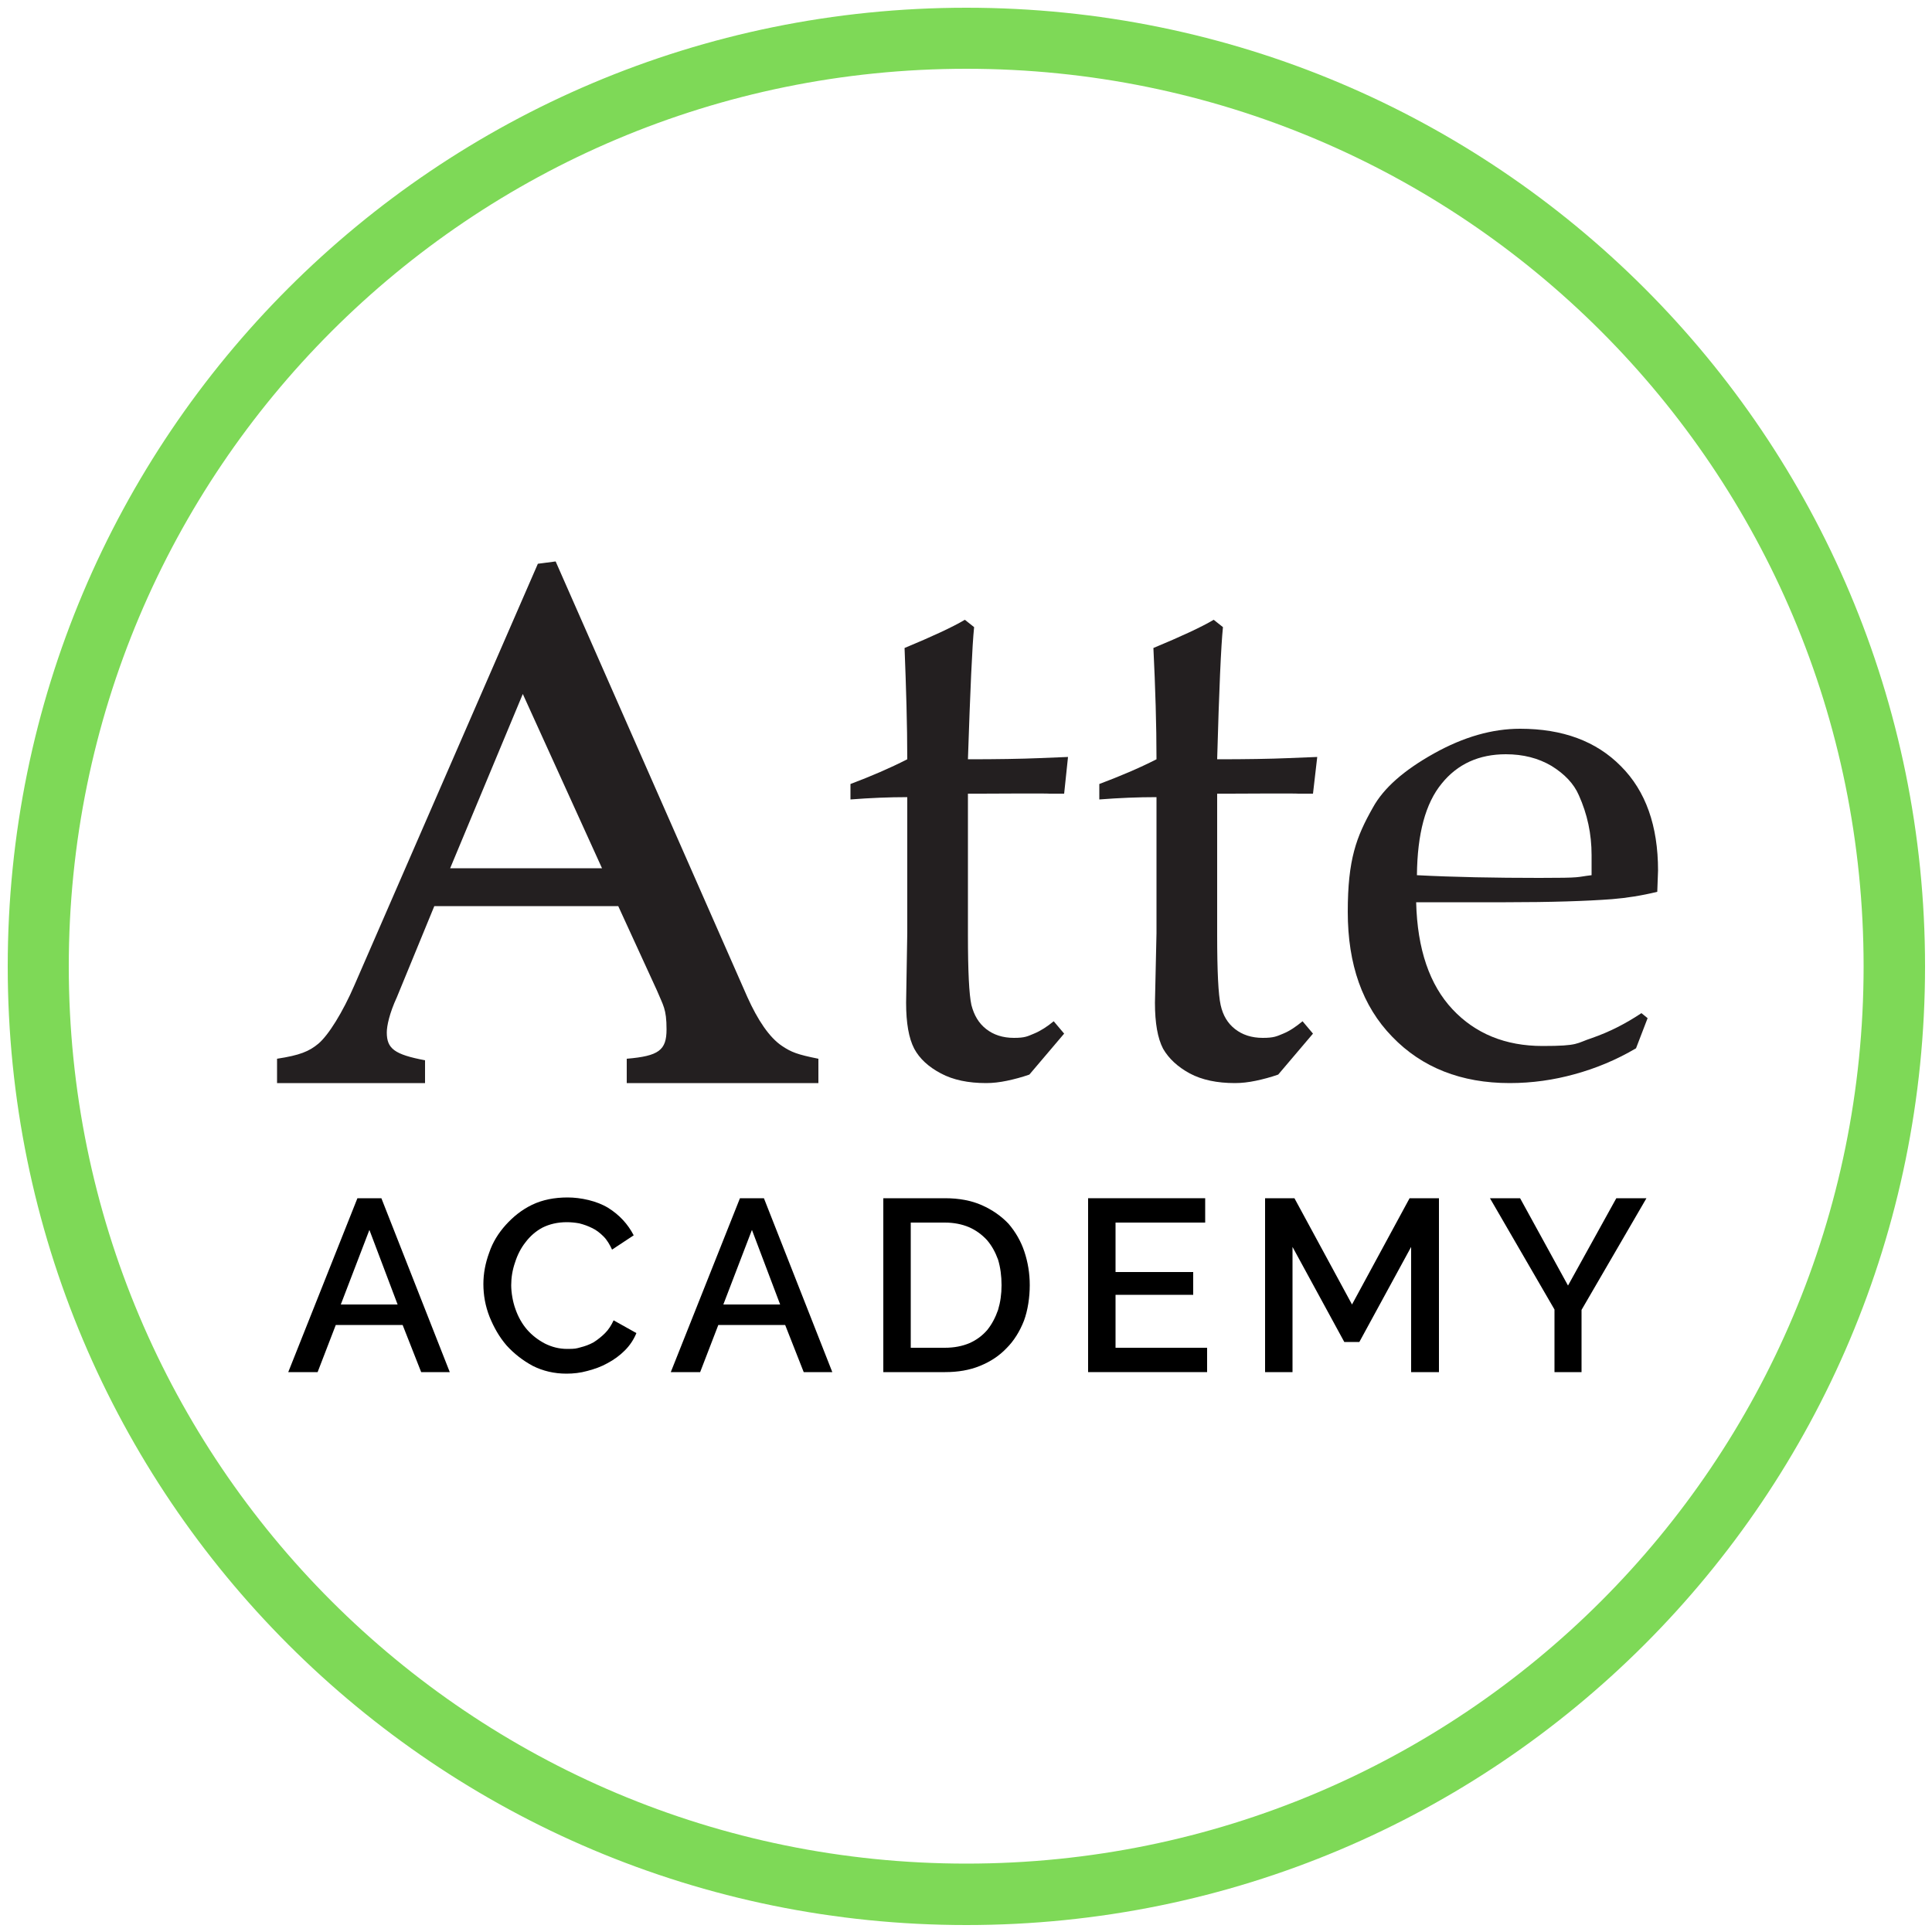 <?xml version="1.0" encoding="UTF-8"?>
<svg id="Layer_1" data-name="Layer 1" xmlns="http://www.w3.org/2000/svg" version="1.1" viewBox="0 0 500 500">
  <defs>
    <style>
      .cls-1 {
        fill: #7ed957;
      }

      .cls-1, .cls-2, .cls-3, .cls-4, .cls-5 {
        stroke-width: 0px;
      }

      .cls-2, .cls-4 {
        fill-rule: evenodd;
      }

      .cls-2, .cls-5 {
        fill: #231f20;
      }

      .cls-3, .cls-4 {
        fill: #000;
      }
    </style>
  </defs>
  <path class="cls-1" d="M250.1,2C112.9,2,2,112.9,2,250.1s110.9,248.1,248.1,248.1,248.1-110.9,248.1-248.1S387.3,2,250.1,2ZM250.1,482.3h0,0c-128.5,0-232.3-103.8-232.3-232.2S121.6,17.8,250.1,17.8s232.2,103.8,232.2,232.3-103.8,232.2-232.2,232.2Z"/>
  <g id="_Group_-2" data-name="&amp;lt;Group&amp;gt;">
    <path id="_Compound_Path_" data-name="&amp;lt;Compound Path&amp;gt;" class="cls-2" d="M71.7,274c5.9-.9,8.3-1.9,10.7-3.9,2.6-2.2,6.3-8.1,9.4-15.3l47.4-108.9,4.6-.6,49.6,112.7c2.7,6,5.7,10.5,9,12.7,2.4,1.6,3.9,2.2,9.4,3.3v6.3h-49.6v-6.3c8.3-.7,10.3-2.2,10.3-7.6s-.9-6.2-2.5-10.1l-10-21.8h-47.6l-9.7,23.6c-1.9,4.1-2.6,7.4-2.6,9.1,0,4.2,2,5.7,9.9,7.2v5.9h-38.3v-6.3ZM116.5,224.7h39.3l-20.5-45.1-18.8,45.1Z"/>
    <path id="_Path_" data-name="&amp;lt;Path&amp;gt;" class="cls-5" d="M250.5,205.4v36.5c0,9.5.3,15.5.9,18.2.7,2.7,1.9,4.7,3.8,6.2,1.9,1.5,4.3,2.3,7.2,2.3s3.5-.4,5.2-1.1c1.7-.7,3.4-1.8,5.1-3.2l2.7,3.2-9,10.6c-2,.7-3.9,1.2-5.8,1.6s-3.7.6-5.4.6c-4.6,0-8.5-.8-11.7-2.5-3.2-1.7-5.5-3.8-6.9-6.4-1.4-2.7-2.1-6.6-2.1-11.9l.3-18v-35.2c-4.7,0-9.6.2-14.7.6v-4c5.3-2,10.2-4.1,14.7-6.4,0-8.9-.3-18.5-.7-28.8,7.2-3,12.4-5.4,15.6-7.3l2.4,1.9c-.5,4.8-1,16.2-1.6,34.2,7.5,0,13.7-.1,18.5-.3l7.4-.3-1,9.5h-3.8c0-.1-17.8,0-17.8,0h-3.3Z"/>
    <path id="_Path_-2" data-name="&amp;lt;Path&amp;gt;" class="cls-5" d="M315,205.4v36.5c0,9.5.3,15.5.9,18.2.6,2.7,1.8,4.7,3.7,6.2,1.9,1.5,4.3,2.3,7.2,2.3s3.6-.4,5.3-1.1c1.7-.7,3.3-1.8,5-3.2l2.7,3.2-9,10.6c-2,.7-3.9,1.2-5.8,1.6-1.9.4-3.7.6-5.4.6-4.6,0-8.5-.8-11.7-2.5-3.1-1.7-5.4-3.8-6.9-6.4-1.4-2.7-2.1-6.6-2.1-11.9l.4-18v-35.2c-4.8,0-9.7.2-14.8.6v-4c5.3-2,10.3-4.1,14.8-6.4,0-8.9-.3-18.5-.8-28.8,7.2-3,12.4-5.4,15.6-7.3l2.4,1.9c-.5,4.8-1,16.2-1.5,34.2,7.5,0,13.7-.1,18.4-.3l7.5-.3-1.1,9.5h-3.8c0-.1-17.8,0-17.8,0h-3.2Z"/>
    <path id="_Compound_Path_-2" data-name="&amp;lt;Compound Path&amp;gt;" class="cls-2" d="M366.5,233.5c.3,12.2,3.5,21.4,9.4,27.7,5.9,6.3,13.7,9.5,23.3,9.5s8.6-.7,12.9-2.1c4.3-1.5,8.5-3.6,12.7-6.4l1.6,1.3-3,7.8c-5.1,3-10.4,5.2-15.9,6.7-5.4,1.5-11,2.3-16.8,2.3-12.5,0-22.7-4-30.4-12-7.7-7.9-11.5-18.7-11.5-32.3s2.2-19.4,6.5-27c2.8-5.1,8.1-9.7,15.8-14,7.7-4.3,15.1-6.4,22.3-6.4,11,0,19.7,3.2,26.1,9.7,6.4,6.4,9.6,15.4,9.6,27l-.2,5.5c-4.1,1-8,1.6-11.7,1.9-6.6.5-15.8.8-27.5.8h-23.2ZM366.7,226.5c9.6.5,20.2.7,31.7.7s9.2-.2,13.5-.7v-5.2c0-5.5-1.1-10.6-3.3-15.5-1.3-3-3.7-5.5-7.1-7.6-3.4-2-7.3-3-11.8-3-6.9,0-12.5,2.5-16.6,7.6-4.2,5.1-6.3,13-6.4,23.7h0Z"/>
  </g>
  <g id="_Group_-3" data-name="&amp;lt;Group&amp;gt;">
    <path id="_Compound_Path_-3" data-name="&amp;lt;Compound Path&amp;gt;" class="cls-4" d="M92.5,310.1h6.2l17.7,45h-7.4l-4.8-12.2h-17.3l-4.7,12.2h-7.6l17.9-45ZM102.9,337.6l-7.3-19.3-7.4,19.3h14.7Z"/>
    <path id="_Compound_Path_-4" data-name="&amp;lt;Compound Path&amp;gt;" class="cls-3" d="M125.1,332.3c0-2.7.5-5.4,1.5-8.1.9-2.7,2.4-5.1,4.3-7.2,1.9-2.1,4.1-3.9,6.8-5.2,2.7-1.3,5.8-1.9,9.2-1.9s7.6.9,10.5,2.7c2.9,1.8,5.1,4.2,6.6,7.1l-5.6,3.7c-.6-1.3-1.3-2.5-2.2-3.4-.9-.9-1.9-1.7-3-2.2-1-.5-2.1-.9-3.3-1.2-1.1-.2-2.2-.3-3.2-.3-2.4,0-4.5.5-6.3,1.4-1.7.9-3.2,2.2-4.4,3.8-1.2,1.5-2.1,3.3-2.7,5.2-.7,2-1,4-1,5.9s.4,4.3,1.1,6.2c.7,2,1.7,3.8,3,5.3,1.3,1.5,2.9,2.7,4.6,3.6,1.8.9,3.7,1.4,5.8,1.4s2.3-.1,3.4-.4c1.2-.3,2.3-.7,3.4-1.3,1.1-.7,2.1-1.5,3-2.4.9-.9,1.6-2,2.2-3.3l5.9,3.3c-.7,1.7-1.7,3.2-3,4.5-1.3,1.3-2.8,2.4-4.5,3.3-1.6.9-3.3,1.5-5.2,2-1.8.5-3.6.7-5.4.7-3.2,0-6.1-.7-8.7-2-2.6-1.4-4.9-3.2-6.8-5.3-1.9-2.2-3.3-4.7-4.4-7.4-1.1-2.8-1.6-5.6-1.6-8.5h0Z"/>
    <path id="_Compound_Path_-5" data-name="&amp;lt;Compound Path&amp;gt;" class="cls-4" d="M191.5,310.1h6.2l17.7,45h-7.4l-4.8-12.2h-17.3l-4.7,12.2h-7.6l17.9-45ZM201.9,337.6l-7.3-19.3-7.4,19.3h14.7Z"/>
    <path id="_Compound_Path_-6" data-name="&amp;lt;Compound Path&amp;gt;" class="cls-4" d="M228.6,355.1v-45h16c3.6,0,6.8.6,9.5,1.8,2.7,1.2,5,2.8,6.9,4.8,1.8,2.1,3.2,4.5,4.1,7.2.9,2.7,1.4,5.6,1.4,8.7s-.5,6.5-1.5,9.2c-1.1,2.8-2.6,5.2-4.5,7.1-1.9,2-4.2,3.5-6.9,4.6-2.7,1.1-5.7,1.6-9,1.6h-16ZM259.2,332.6c0-2.4-.3-4.6-.9-6.6-.7-1.9-1.6-3.6-2.9-5.1-1.3-1.4-2.8-2.5-4.6-3.3-1.9-.8-4-1.2-6.3-1.2h-8.8v32.4h8.8c2.4,0,4.5-.4,6.4-1.2,1.8-.8,3.3-1.9,4.6-3.4,1.2-1.5,2.1-3.2,2.8-5.2.6-2,.9-4.1.9-6.4h0Z"/>
    <path id="_Compound_Path_-7" data-name="&amp;lt;Compound Path&amp;gt;" class="cls-3" d="M312.4,348.8v6.3h-30.8v-45h30.3v6.3h-23.2v12.8h20.1v5.9h-20.1v13.7h23.7Z"/>
    <path id="_Compound_Path_-8" data-name="&amp;lt;Compound Path&amp;gt;" class="cls-3" d="M365.2,355.1v-32.4l-13.4,24.6h-3.9l-13.4-24.6v32.4h-7.1v-45h7.6l14.9,27.5,14.9-27.5h7.6v45h-7.2Z"/>
    <path id="_Compound_Path_-9" data-name="&amp;lt;Compound Path&amp;gt;" class="cls-3" d="M393.4,310.1l12.4,22.6,12.5-22.6h7.8l-16.8,28.9v16.1h-7v-16.2l-16.7-28.8h7.8Z"/>
  </g>
</svg>